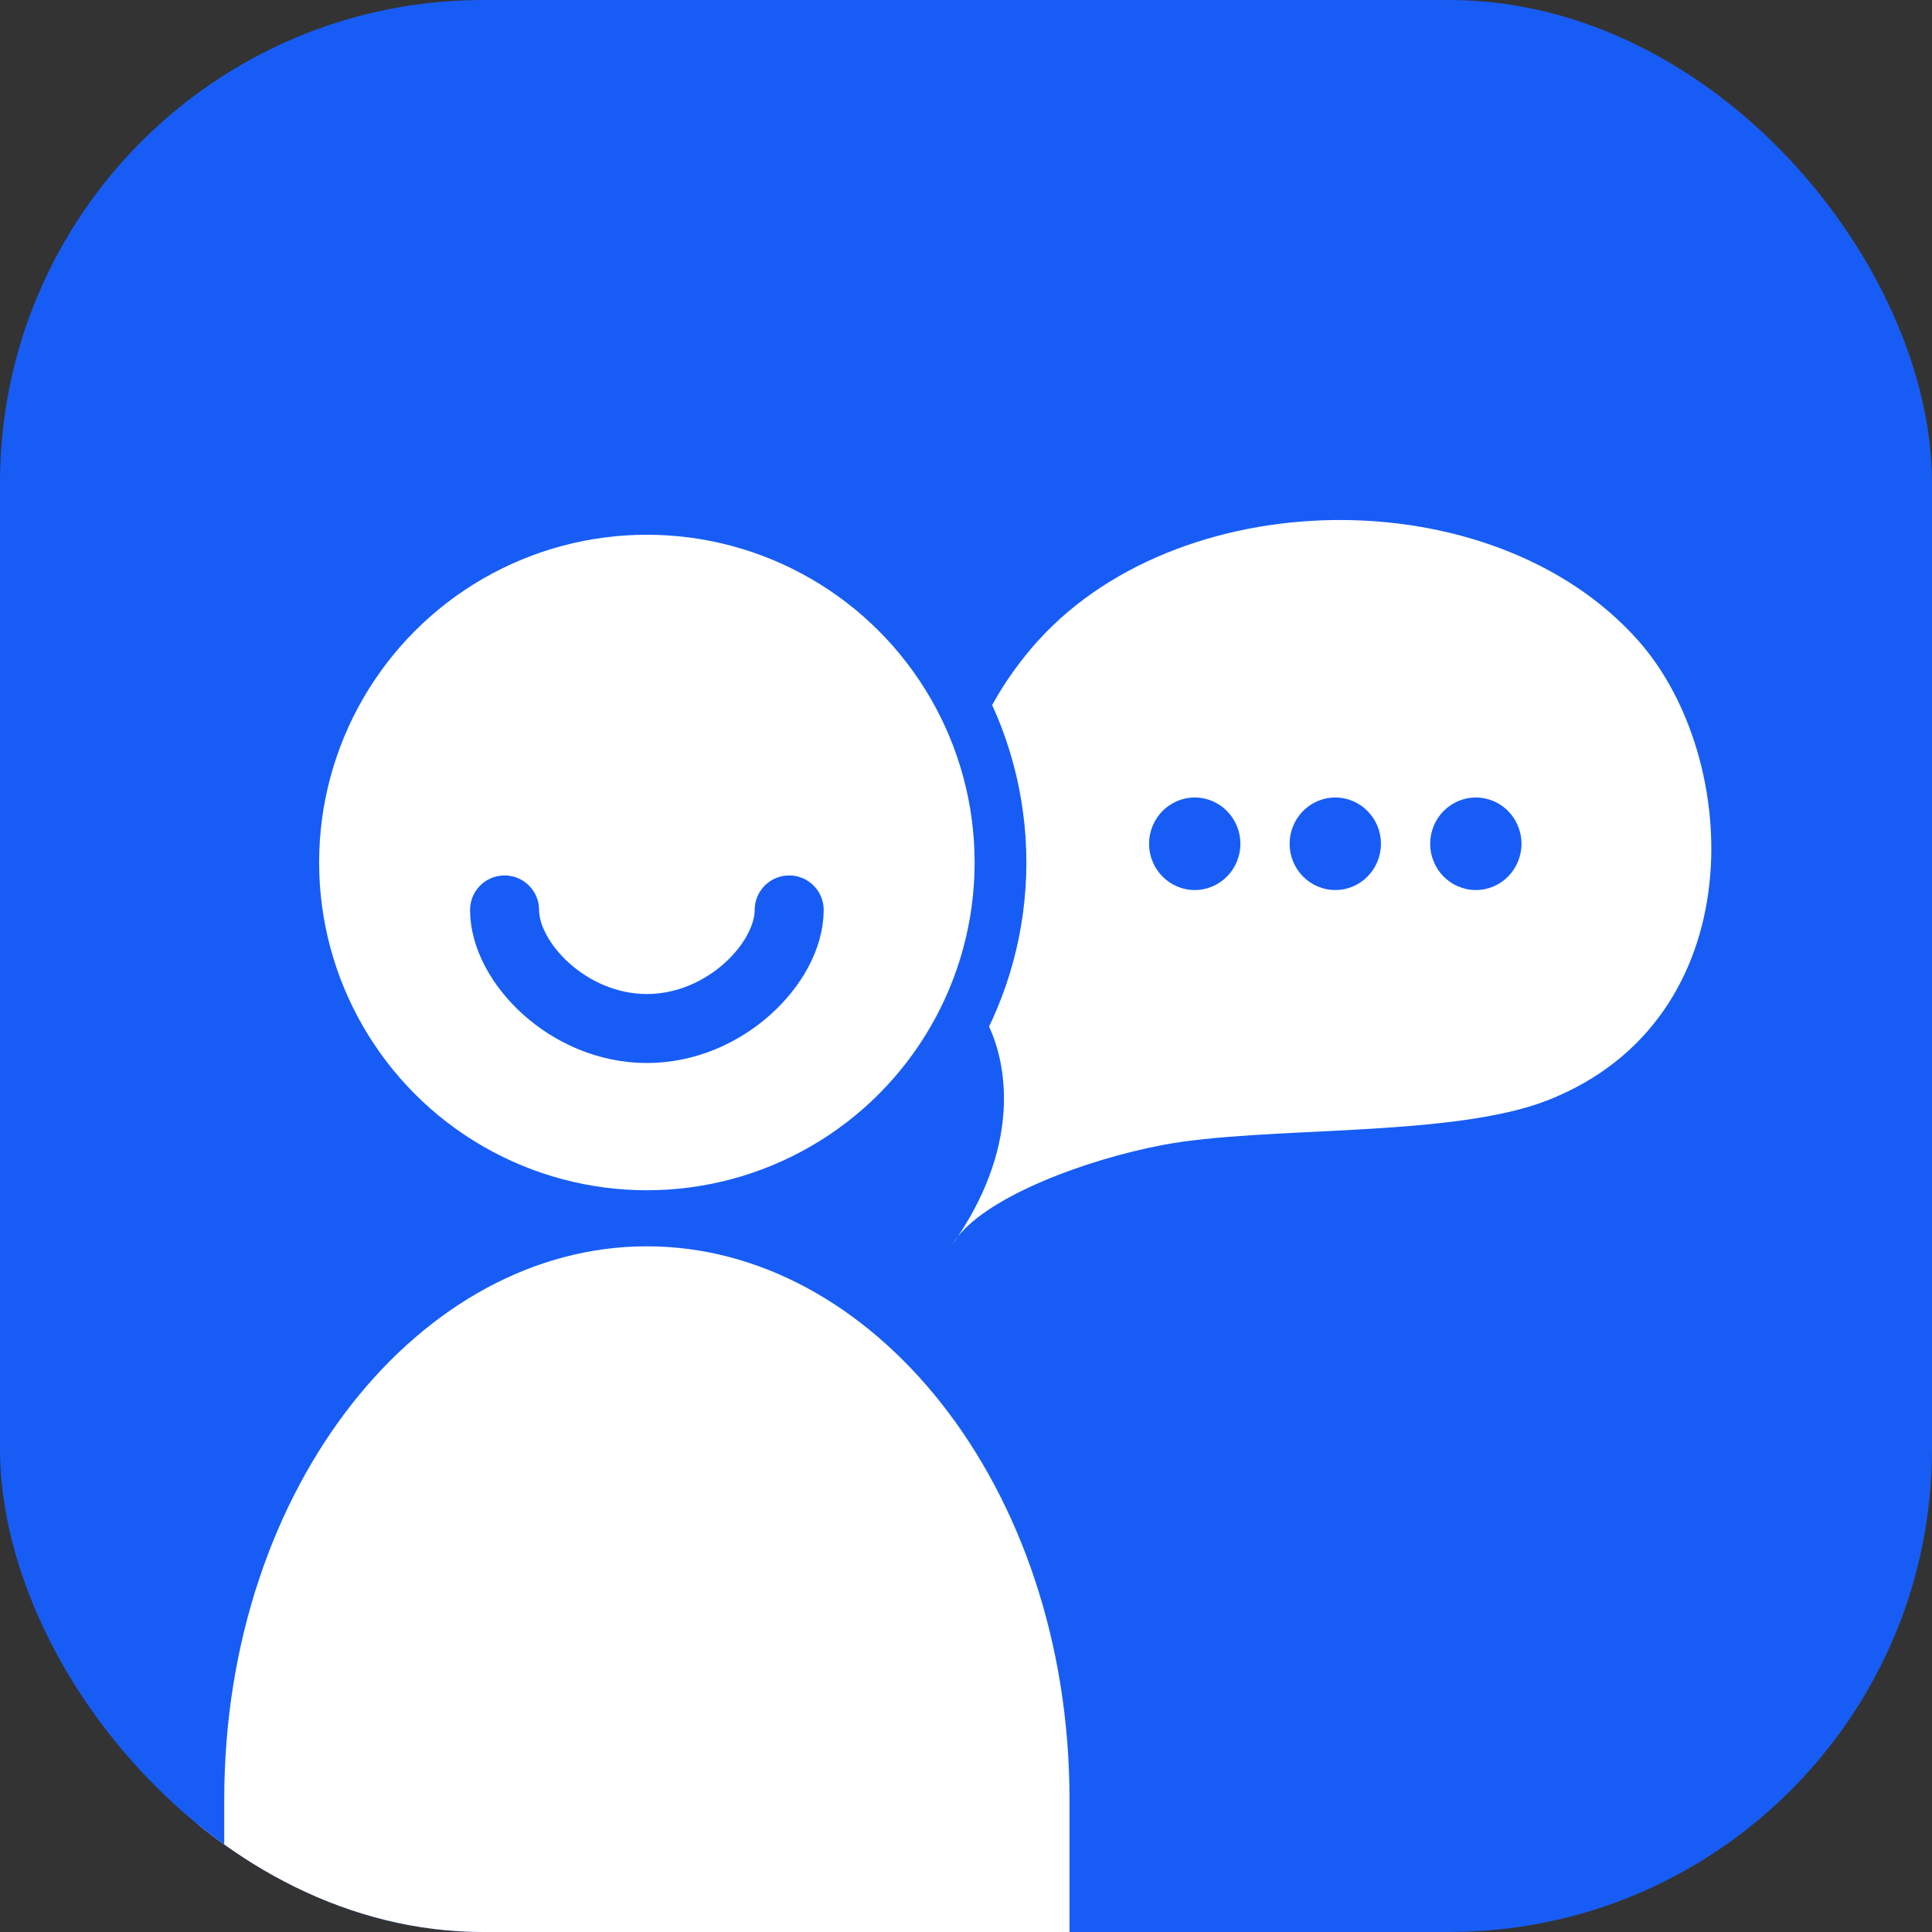 <?xml version="1.0" encoding="UTF-8"?> <svg xmlns="http://www.w3.org/2000/svg" width="56" height="56" viewBox="0 0 56 56" fill="none"><rect x="0" y="0" width="56" height="56" fill="#333333" stroke="none"/><g clip-path="url(#clip0_292_309)"><rect width="56" height="56" rx="14" fill="#175DF5"></rect><path d="M27.604 36.076C27.65 35.995 27.705 35.915 27.769 35.836C29.615 33.058 29.163 30.775 28.643 29.702C27.856 28.078 26.247 23.094 29.899 18.787C33.999 13.952 43.249 13.795 47.484 18.566C50.515 21.981 50.827 29.541 44.868 31.889C42.072 32.991 36.65 32.625 33.69 33.19C31.472 33.613 28.712 34.651 27.769 35.836C27.715 35.915 27.66 35.996 27.604 36.076Z" fill="white"></path><ellipse cx="34.63" cy="24.457" rx="1.323" ry="1.341" fill="#175DF5"></ellipse><ellipse cx="38.704" cy="24.457" rx="1.323" ry="1.341" fill="#175DF5"></ellipse><ellipse cx="42.778" cy="24.457" rx="1.323" ry="1.341" fill="#175DF5"></ellipse><circle cx="18.75" cy="25" r="10.25" fill="white" stroke="#175DF5" stroke-width="1.5"></circle><path d="M5.75 52.156C5.75 42.708 11.73 35.375 18.75 35.375C25.77 35.375 31.75 42.708 31.75 52.156V57.25H18.75H5.75V52.156Z" fill="white" stroke="#175DF5" stroke-width="1.5"></path><path d="M14.625 26.375C14.625 27.894 16.472 29.812 18.75 29.812C21.028 29.812 22.875 27.894 22.875 26.375" stroke="#175DF5" stroke-width="2" stroke-linecap="round"></path></g><defs><clipPath id="clip0_292_309"><rect width="56" height="56" rx="14" fill="white"></rect></clipPath></defs></svg> 